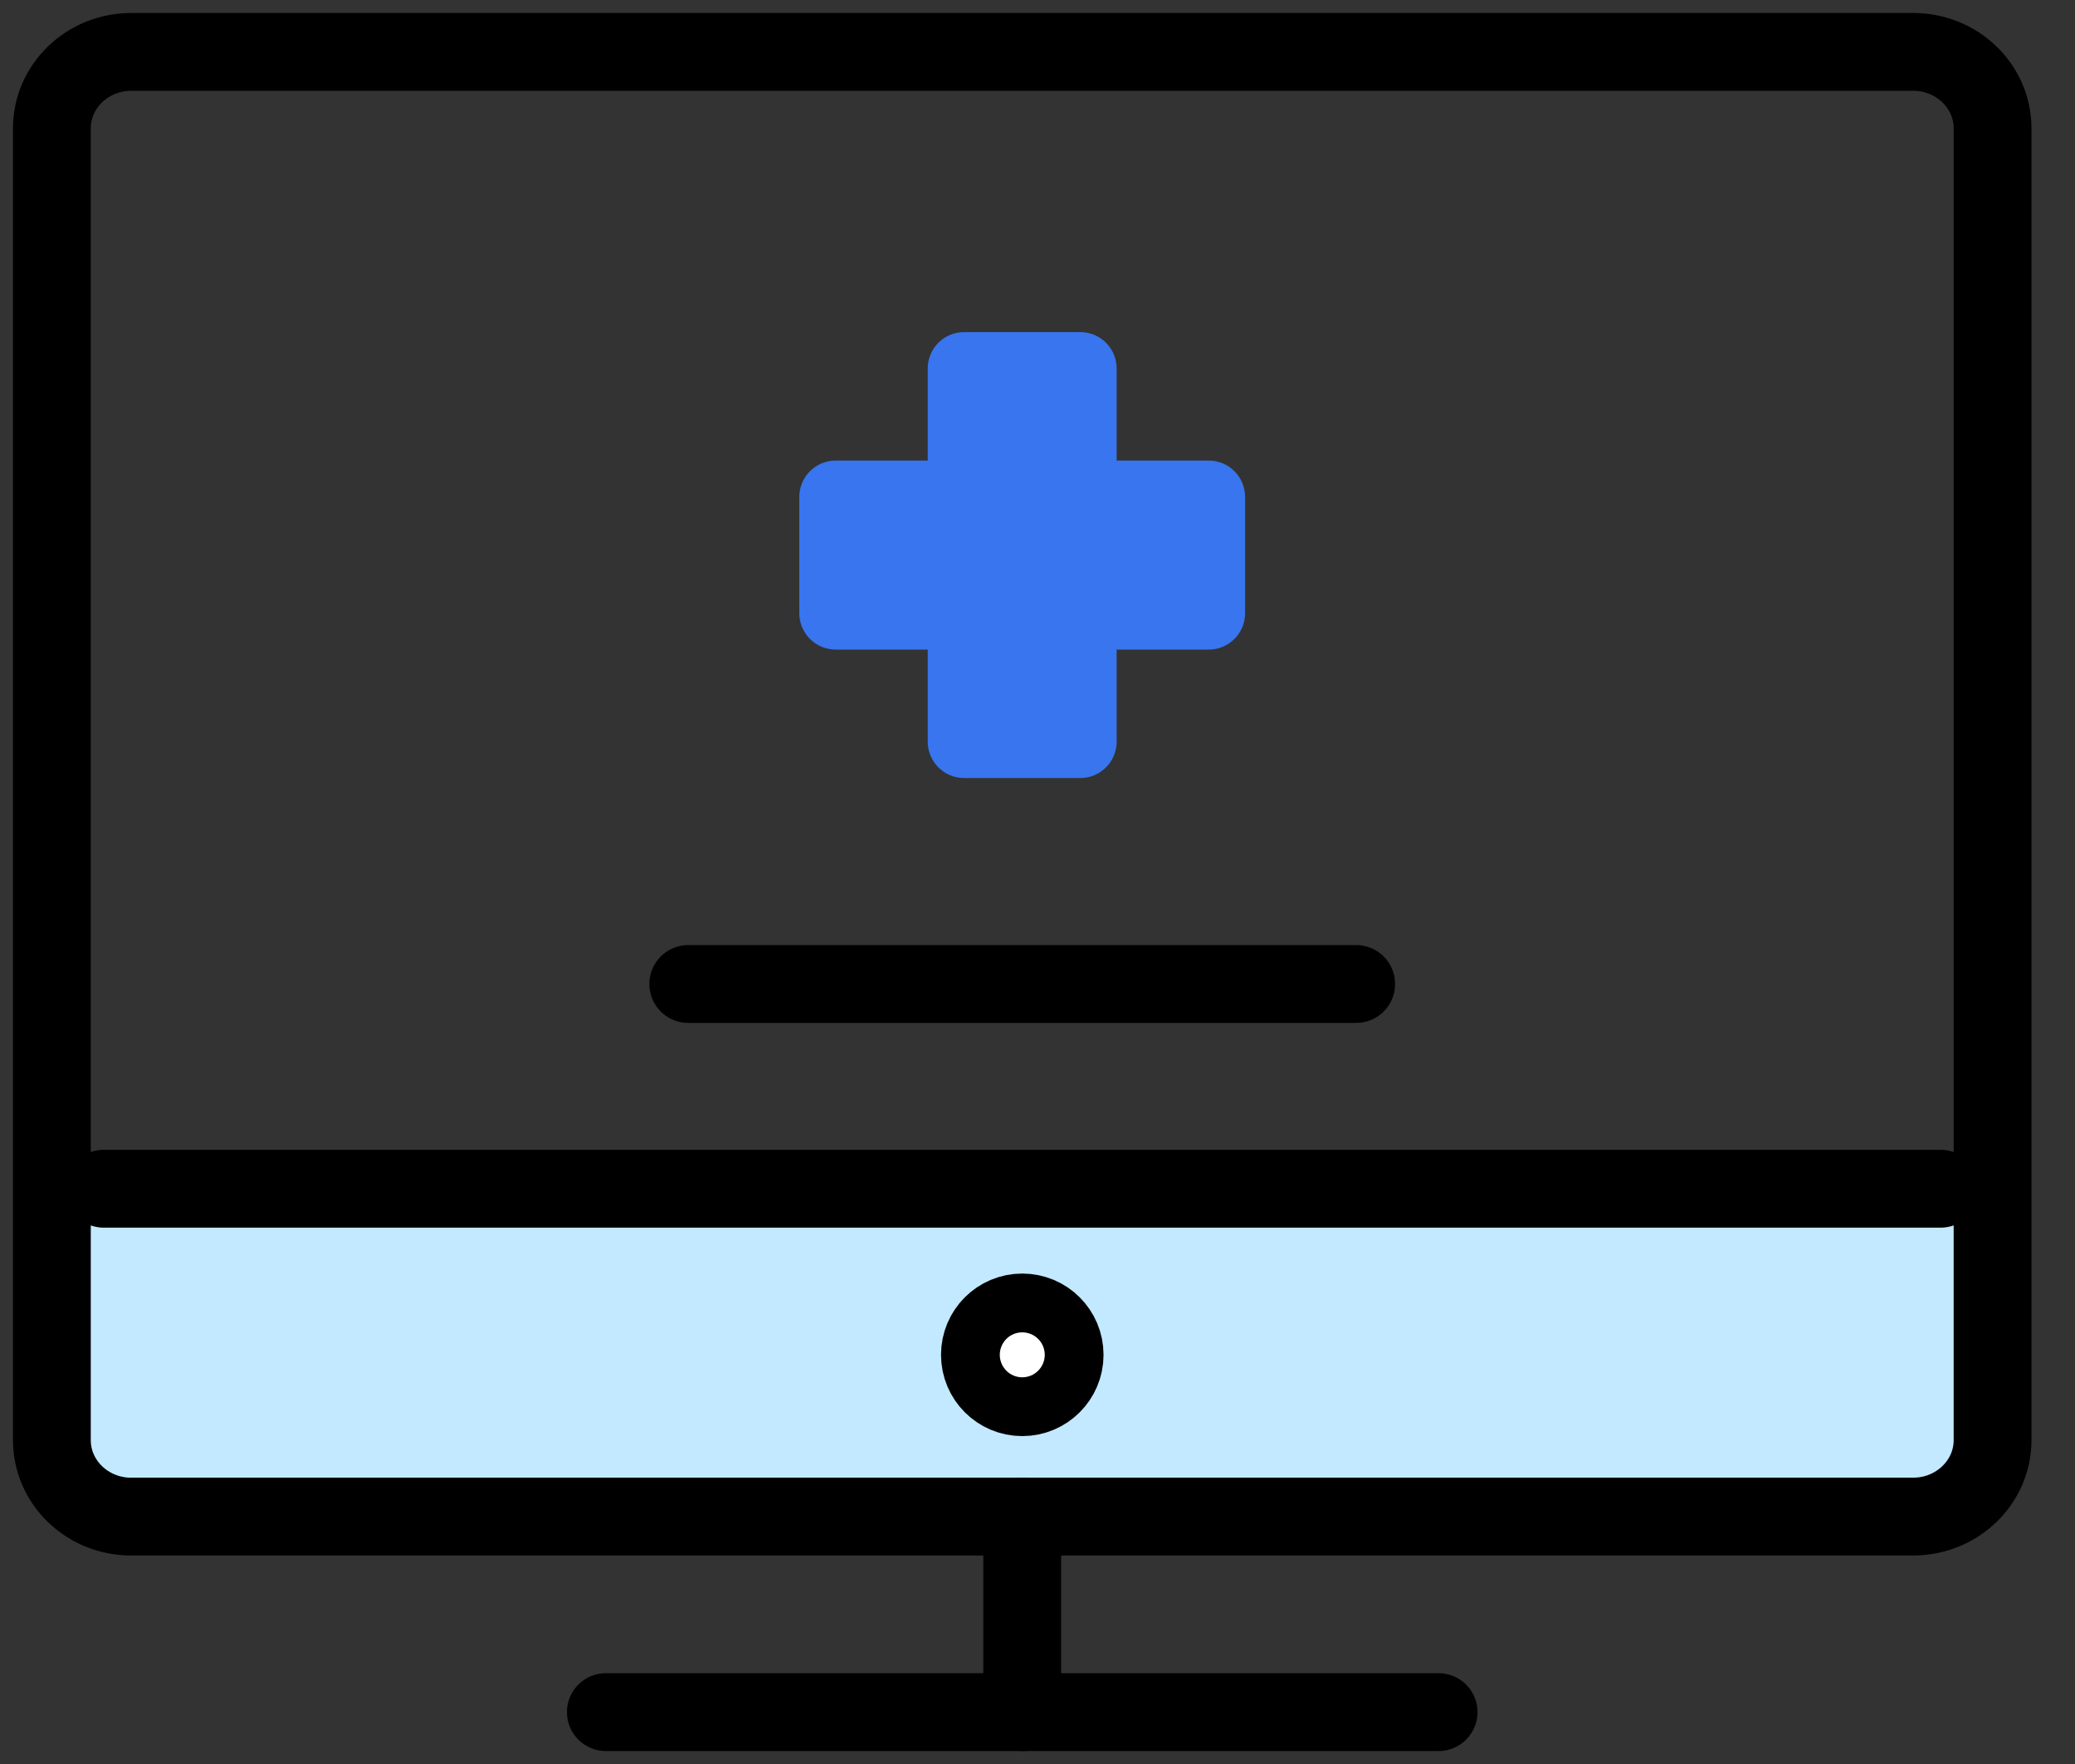 <svg width="40" height="34" viewBox="0 0 40 34" fill="none" xmlns="http://www.w3.org/2000/svg">
<rect x="0" y="0" width="40" height="34" fill="#333333" stroke="none"/>
<rect x="1" y="23" width="37" height="6" rx="1" fill="#C2E9FF"/>
<path d="M2.531 29.232C1.685 29.232 1 28.573 1 27.758V2.474C1 1.66 1.685 1 2.531 1H36.88C37.726 1 38.411 1.66 38.411 2.474V27.757C38.411 28.571 37.726 29.231 36.88 29.231H2.531V29.232Z" stroke="black" stroke-width="1.5" stroke-linecap="round" stroke-linejoin="round"/>
<path d="M2 22.912H37.41" stroke="black" stroke-width="1.5" stroke-linecap="round" stroke-linejoin="round"/>
<path d="M20.273 26.113C20.273 26.426 20.019 26.68 19.706 26.68C19.393 26.68 19.14 26.426 19.14 26.113C19.14 25.8 19.393 25.547 19.706 25.547C20.019 25.547 20.273 25.8 20.273 26.113Z" fill="white" stroke="black" stroke-width="2"/>
<path d="M23.302 8.877H21.526V7.102C21.526 6.715 21.212 6.401 20.826 6.401H18.584C18.197 6.401 17.884 6.715 17.884 7.102V8.877H16.108C15.722 8.877 15.408 9.191 15.408 9.578V11.819C15.408 12.206 15.722 12.52 16.108 12.52H17.884V14.295C17.884 14.682 18.197 14.996 18.584 14.996H20.826C21.212 14.996 21.526 14.682 21.526 14.295V12.52H23.302C23.688 12.52 24.002 12.206 24.002 11.819V9.578C24.002 9.191 23.688 8.877 23.302 8.877Z" fill="#3875EE"/>
<path d="M13.268 18.966H26.143" stroke="black" stroke-width="1.5" stroke-miterlimit="10" stroke-linecap="round"/>
<path d="M11.679 33H27.732" stroke="black" stroke-width="1.5" stroke-miterlimit="10" stroke-linecap="round"/>
<path d="M19.705 29.231V33" stroke="black" stroke-width="1.5" stroke-miterlimit="10" stroke-linecap="round"/>
</svg>
